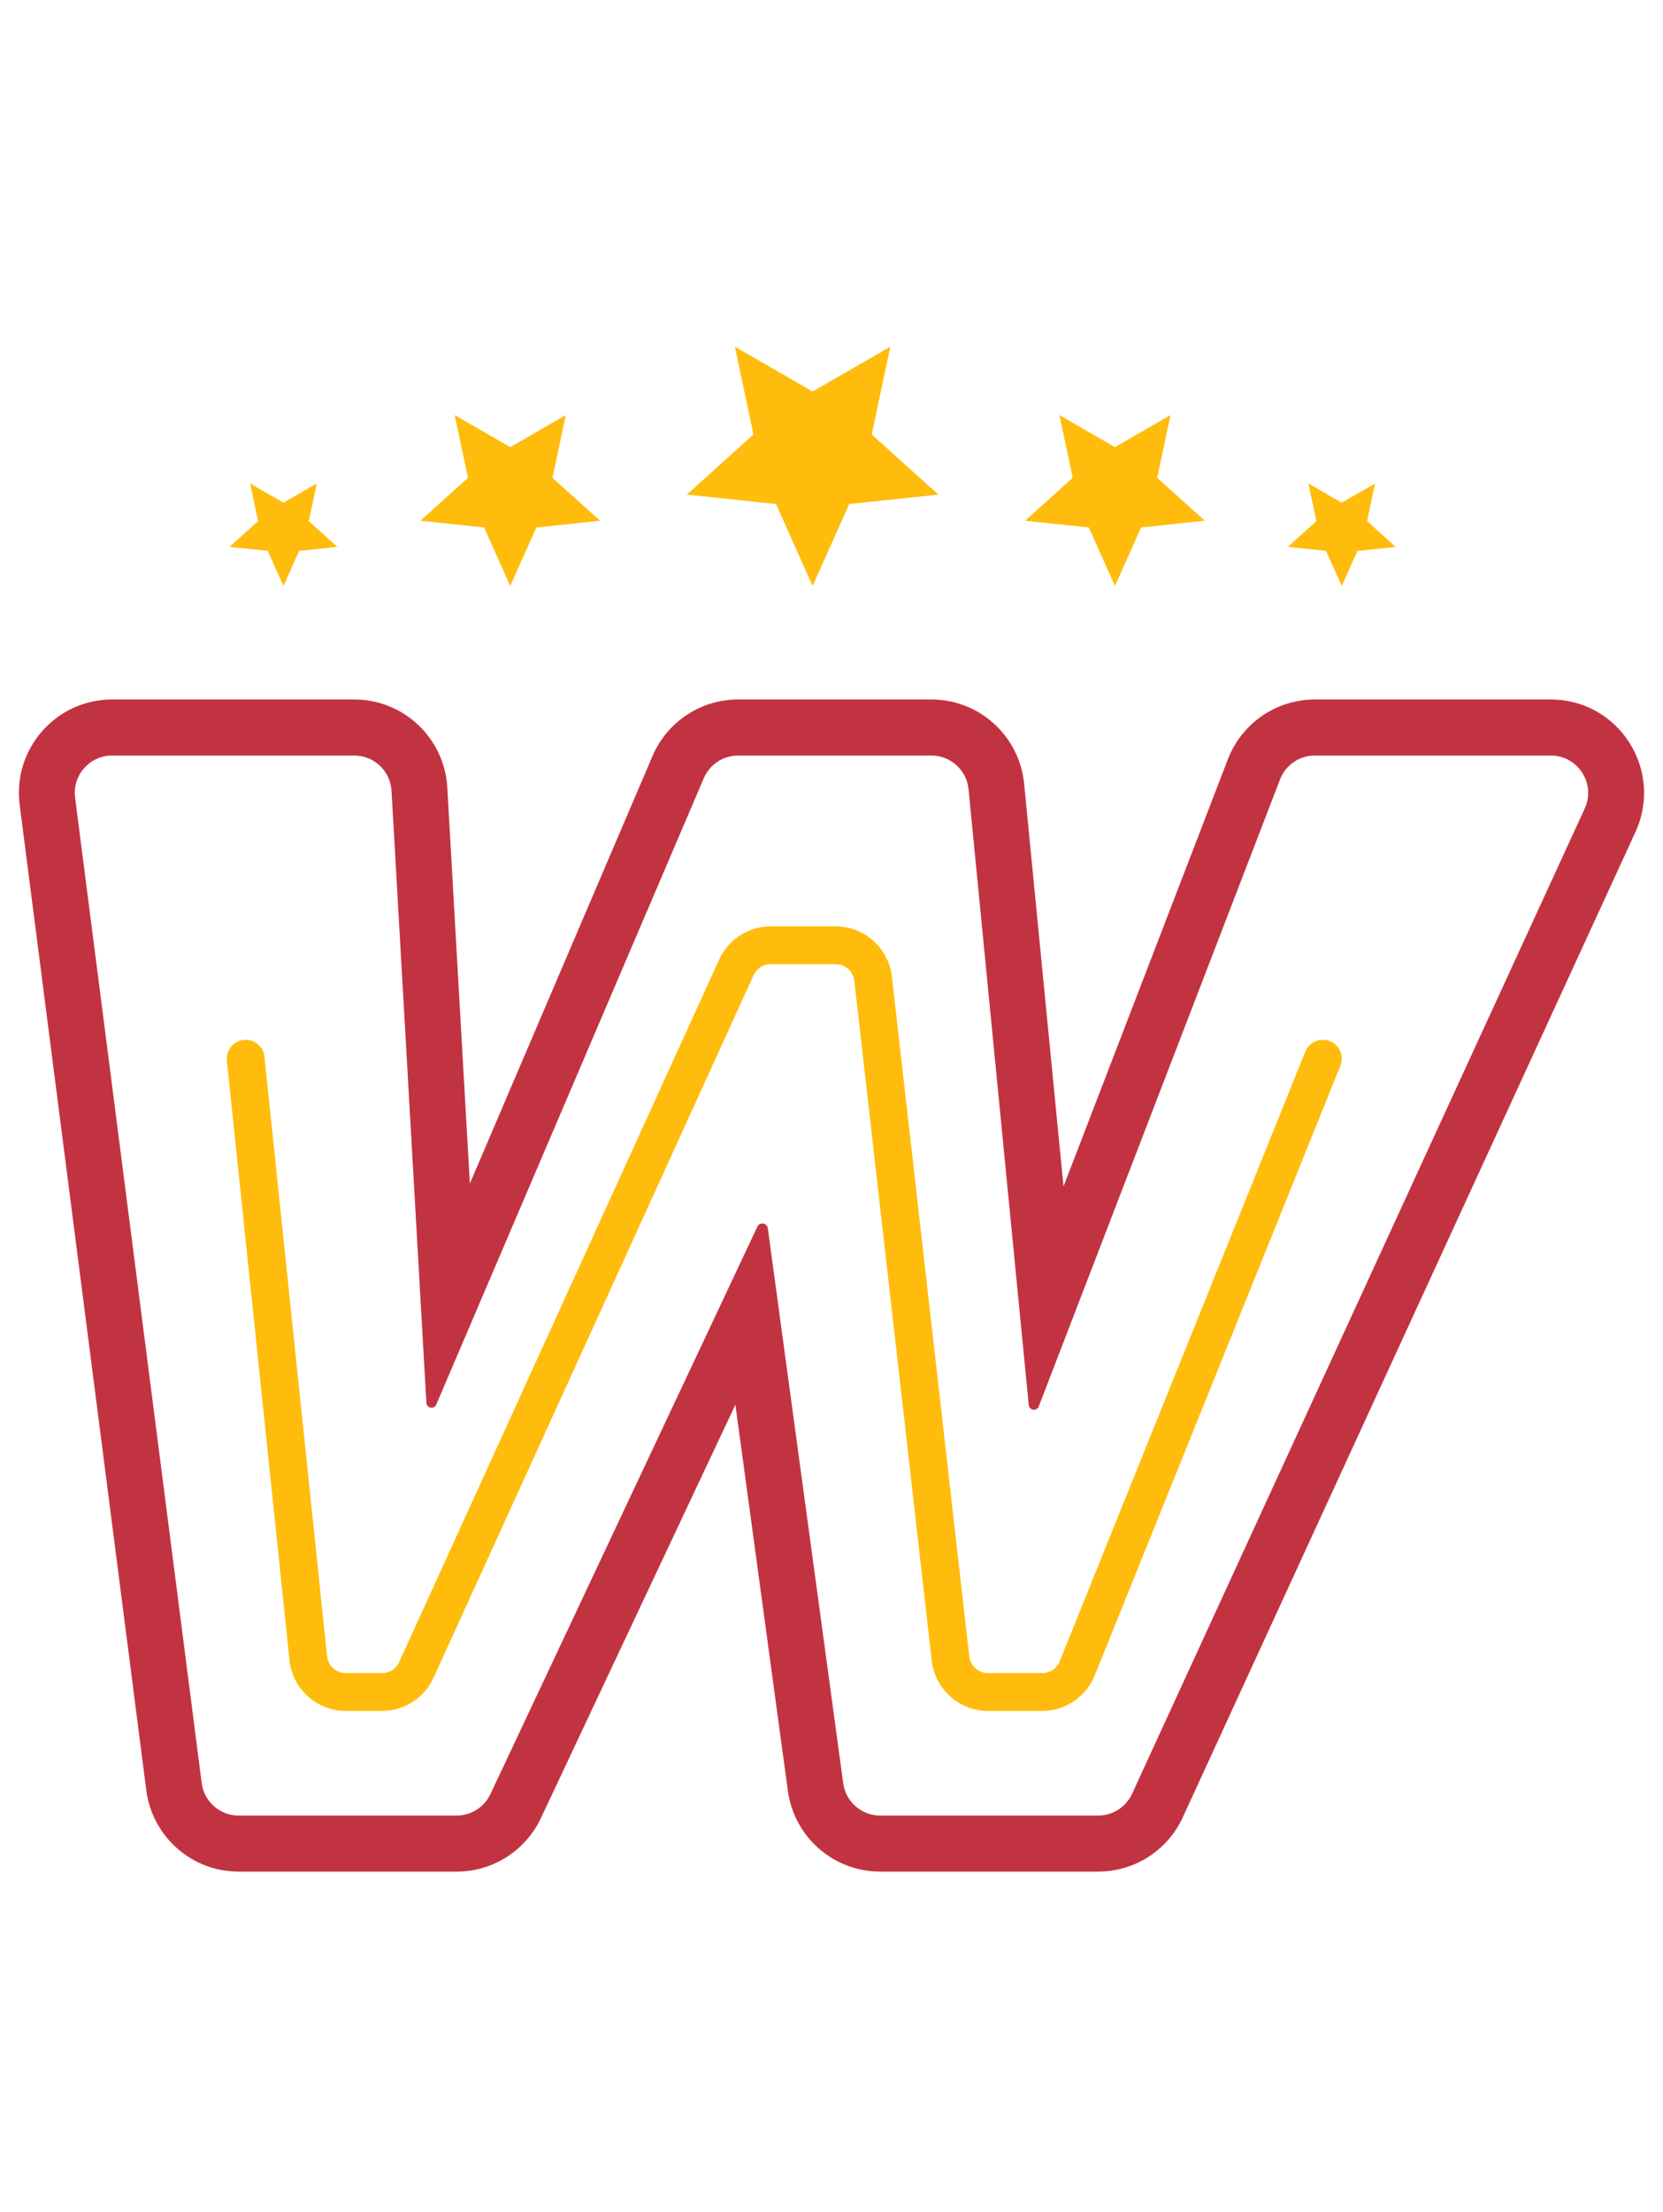 <svg width="88" height="117" viewBox="0 0 88 117" fill="none" xmlns="http://www.w3.org/2000/svg">
<path fill-rule="evenodd" clip-rule="evenodd" d="M7.74 94.69L1.041 42.574C0.661 39.618 2.957 37 5.928 37H18.75C21.363 37 23.521 39.044 23.67 41.66L24.863 62.606L34.526 39.995C35.302 38.178 37.084 37 39.055 37H49.29C51.825 37 53.947 38.929 54.194 41.459L56.277 62.757L64.975 40.162C65.709 38.257 67.536 37 69.572 37H82.067C85.662 37 88.047 40.736 86.542 44.011L62.589 96.127C61.784 97.878 60.037 99 58.114 99H46.574C44.109 99 42.024 97.174 41.691 94.726L38.914 74.303L28.623 96.168C27.81 97.897 26.074 99 24.167 99H12.627C10.149 99 8.057 97.154 7.74 94.69ZM25.95 94.902C25.624 95.594 24.93 96.035 24.167 96.035H12.627C11.636 96.035 10.799 95.297 10.672 94.311L3.974 42.195C3.822 41.012 4.74 39.965 5.928 39.965H18.75C19.795 39.965 20.659 40.783 20.718 41.829L22.563 74.204C22.571 74.348 22.69 74.461 22.835 74.461C22.944 74.461 23.042 74.396 23.085 74.296L37.243 41.163C37.554 40.437 38.267 39.965 39.055 39.965H49.29C50.304 39.965 51.153 40.737 51.252 41.749L54.438 74.323C54.452 74.463 54.57 74.571 54.711 74.571C54.824 74.571 54.926 74.501 54.967 74.395L67.734 41.23C68.027 40.468 68.758 39.965 69.572 39.965H82.067C83.504 39.965 84.459 41.46 83.857 42.77L59.904 94.885C59.582 95.586 58.883 96.035 58.114 96.035H46.574C45.588 96.035 44.754 95.305 44.62 94.325L40.629 64.966C40.609 64.822 40.486 64.715 40.341 64.715C40.229 64.715 40.127 64.78 40.079 64.881L25.95 94.902Z" fill="#C23342"/>
<path fill-rule="evenodd" clip-rule="evenodd" d="M40.786 51C40.395 51 40.039 51.229 39.877 51.585L22.943 88.744C22.456 89.814 21.389 90.5 20.213 90.5H18.302C16.766 90.5 15.478 89.34 15.318 87.812L12.005 56.104C11.948 55.555 12.347 55.063 12.896 55.005C13.445 54.948 13.937 55.347 13.995 55.896L17.307 87.604C17.36 88.113 17.79 88.5 18.302 88.5H20.213C20.605 88.5 20.961 88.271 21.123 87.915L38.056 50.756C38.544 49.686 39.611 49 40.786 49H44.215C45.74 49 47.023 50.145 47.196 51.66L51.291 87.613C51.349 88.118 51.777 88.5 52.285 88.5H55.15C55.558 88.5 55.925 88.252 56.077 87.874L69.072 55.626C69.279 55.114 69.862 54.866 70.374 55.072C70.886 55.279 71.134 55.861 70.927 56.374L57.932 88.621C57.475 89.757 56.373 90.5 55.15 90.5H52.285C50.76 90.5 49.477 89.355 49.304 87.84L45.208 51.887C45.151 51.382 44.723 51 44.215 51H40.786Z" fill="#FFBC0D"/>
<path d="M27 31L28.381 27.901L31.755 27.545L29.235 25.274L29.939 21.955L27 23.65L24.061 21.955L24.765 25.274L22.245 27.545L25.619 27.901L27 31Z" fill="#FFBC0D"/>
<path d="M59 31L57.619 27.901L54.245 27.545L56.765 25.274L56.061 21.955L59 23.65L61.939 21.955L61.235 25.274L63.755 27.545L60.381 27.901L59 31Z" fill="#FFBC0D"/>
<path d="M43 31L44.934 26.662L49.657 26.163L46.129 22.983L47.114 18.337L43 20.71L38.886 18.337L39.871 22.983L36.343 26.163L41.066 26.662L43 31Z" fill="#FFBC0D"/>
<path d="M15 31L15.829 29.141L17.853 28.927L16.341 27.564L16.763 25.573L15 26.59L13.237 25.573L13.659 27.564L12.147 28.927L14.171 29.141L15 31Z" fill="#FFBC0D"/>
<path d="M71 31L70.171 29.141L68.147 28.927L69.659 27.564L69.237 25.573L71 26.59L72.763 25.573L72.341 27.564L73.853 28.927L71.829 29.141L71 31Z" fill="#FFBC0D"/>
</svg>
